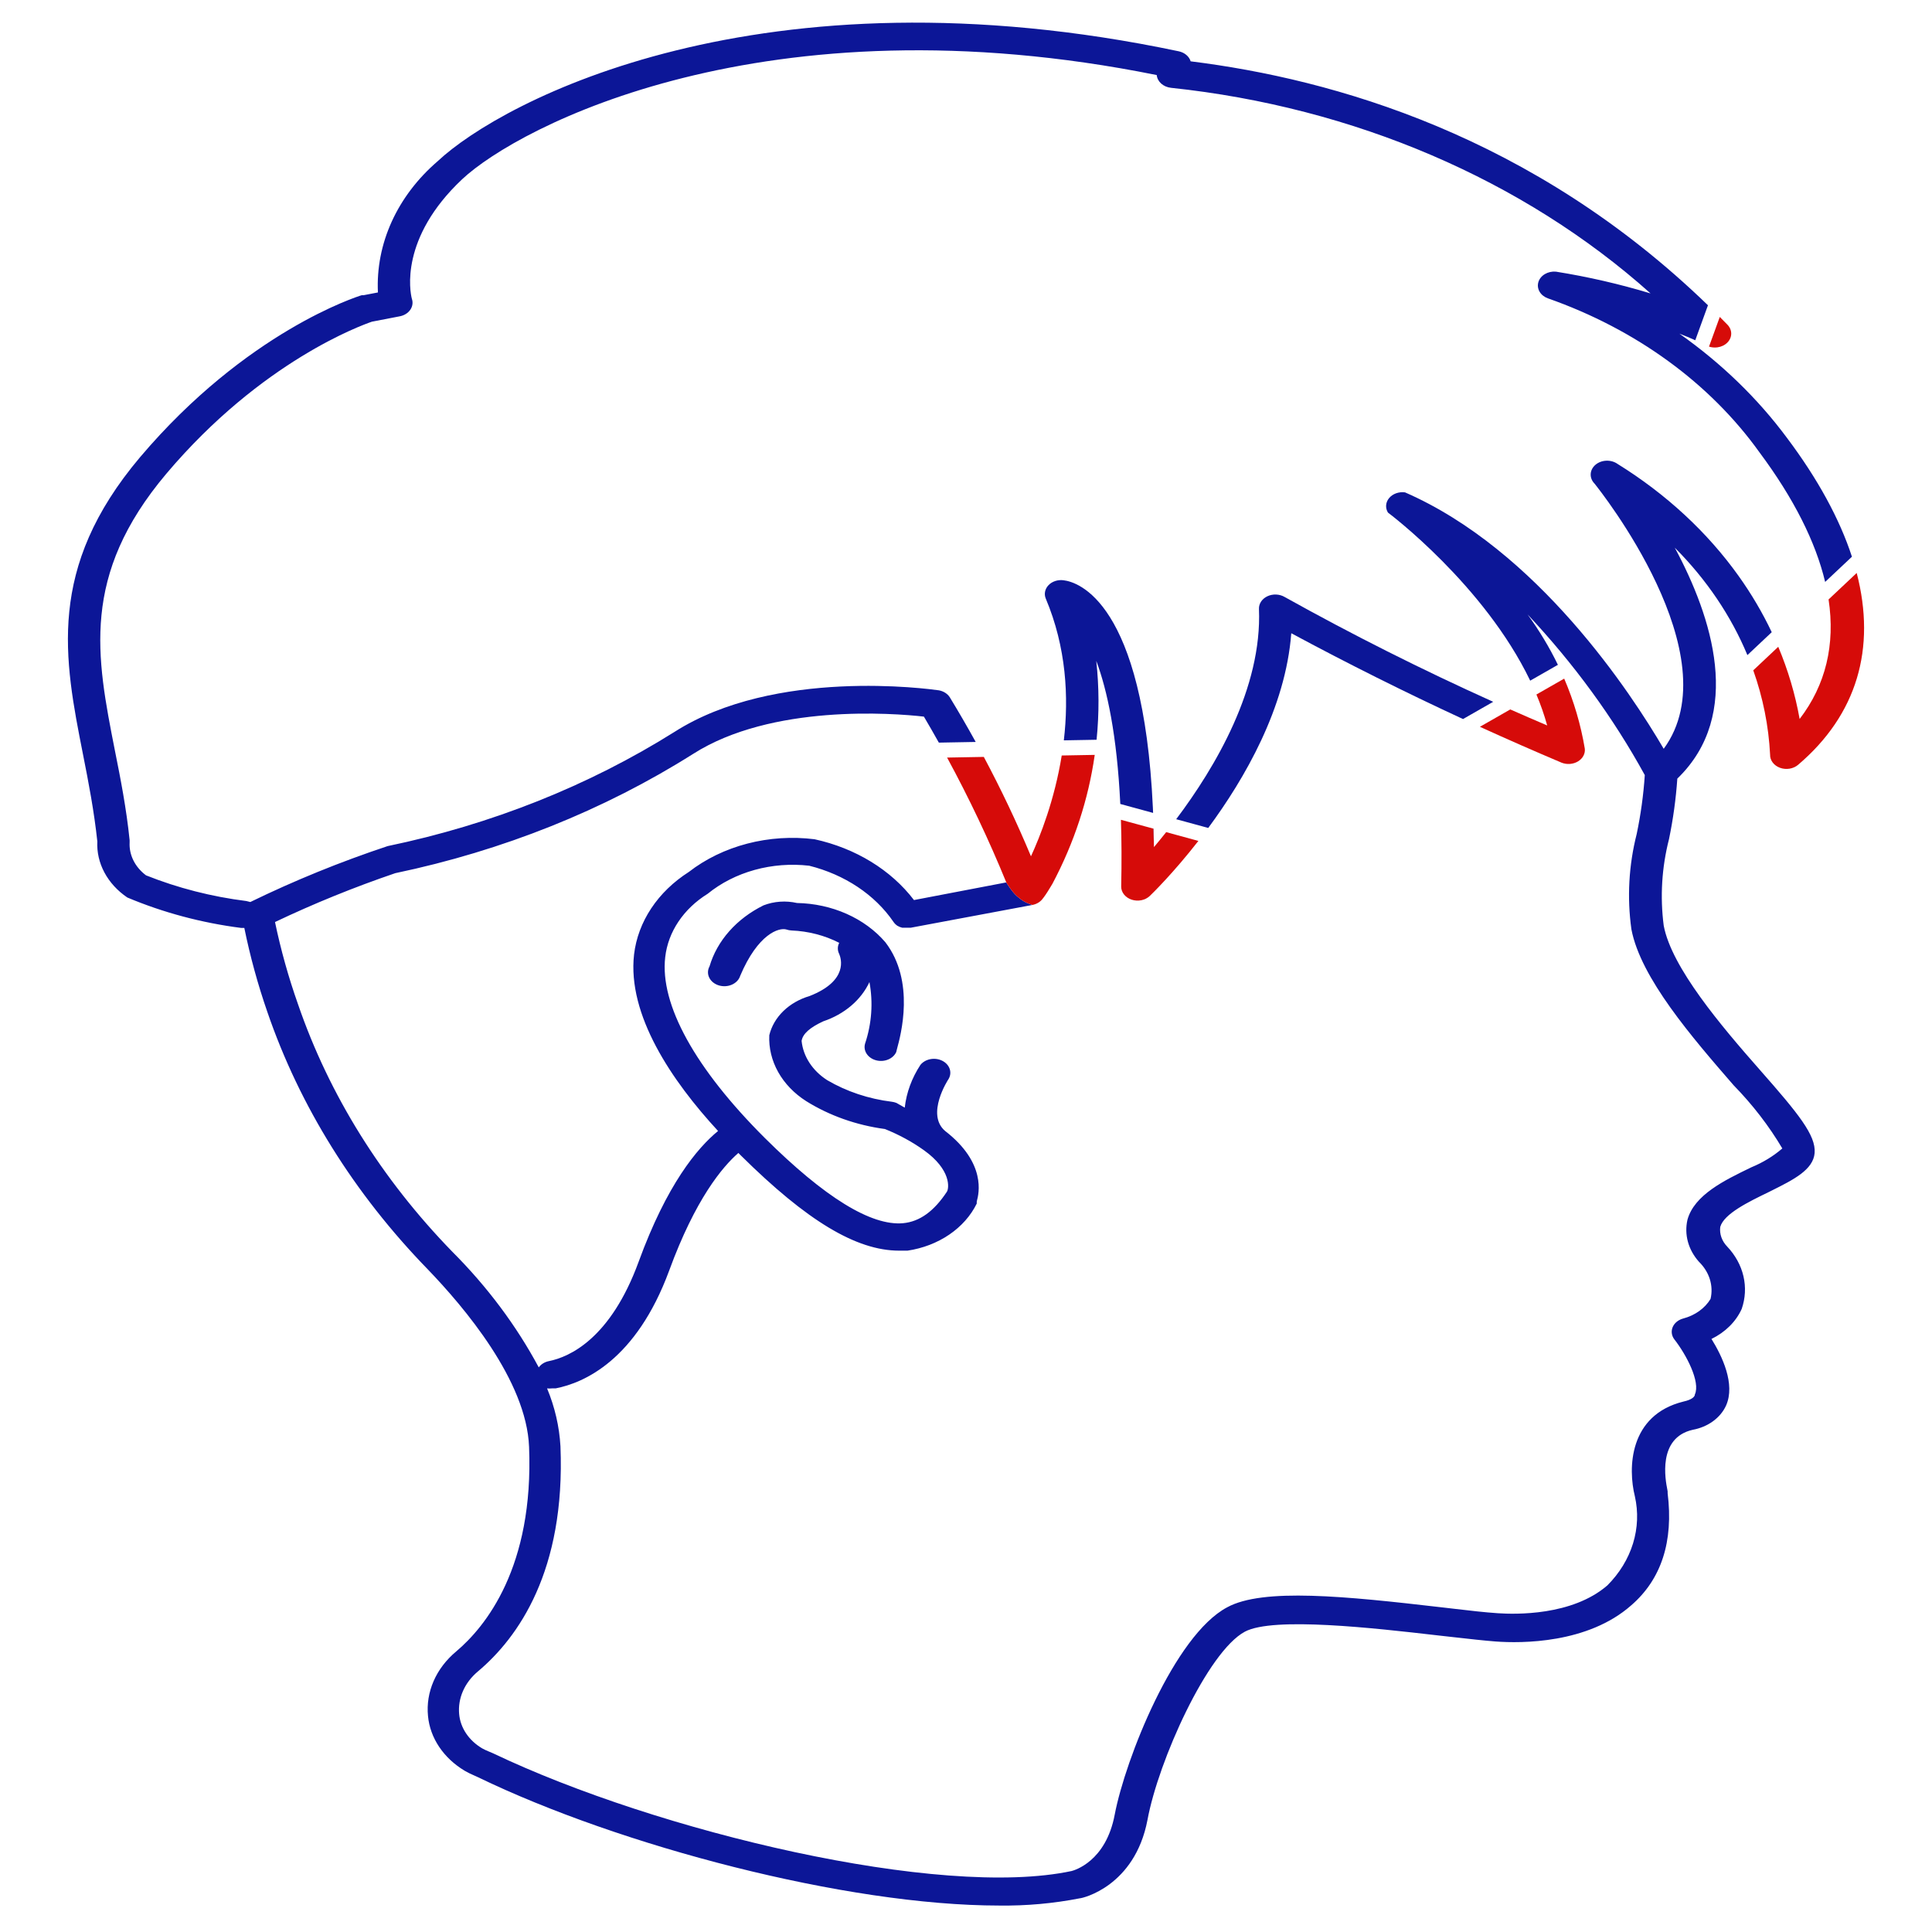 <svg width="512" height="512" viewBox="0 0 512 512" fill="none" xmlns="http://www.w3.org/2000/svg">
<path d="M309.054 220.525C307.921 221.953 306.832 223.278 305.812 224.488L305.676 219.604L297.059 217.254C297.234 222.631 297.267 228.511 297.128 234.938C297.119 235.69 297.379 236.426 297.875 237.048C298.371 237.67 299.078 238.149 299.902 238.42C300.727 238.692 301.629 238.743 302.488 238.566C303.347 238.39 304.123 237.995 304.711 237.434C305.316 236.858 310.897 231.424 317.585 222.852L309.054 220.525Z" fill="#D60B09"/>
<path d="M414.53 179.842L407.168 184.049C408.289 186.725 409.253 189.464 410.02 192.252C406.747 190.859 403.487 189.444 400.241 188.007L392.188 192.609C399.357 195.876 406.587 199.05 413.872 202.131C414.569 202.4 415.336 202.508 416.097 202.444C416.858 202.379 417.586 202.146 418.206 201.766C418.827 201.386 419.318 200.873 419.631 200.28C419.944 199.687 420.067 199.034 419.988 198.387C418.926 192.044 417.093 185.83 414.53 179.842Z" fill="#D60B09"/>
<path d="M452.906 91.858C453.606 92.084 454.367 92.154 455.117 92.055C456.145 91.919 457.082 91.474 457.757 90.799C458.431 90.125 458.799 89.267 458.791 88.382C458.784 87.497 458.403 86.643 457.717 85.977C457.066 85.308 456.414 84.646 455.761 83.99L452.906 91.858Z" fill="#D60B09"/>
<path d="M469.094 199.999C468.709 192.368 467.196 184.861 464.633 177.642L471.257 171.408C473.856 177.6 475.756 184.004 476.921 190.536C483.849 181.518 486.398 170.815 484.59 158.859L492.046 151.842C497.227 171.843 492.139 189.4 476.493 202.702C475.879 203.221 475.096 203.571 474.246 203.709C473.395 203.846 472.516 203.765 471.72 203.474C470.925 203.183 470.25 202.697 469.782 202.078C469.314 201.459 469.074 200.735 469.094 199.999Z" fill="#D60B09"/>
<path d="M290.603 196.043C291.306 189.115 291.285 182.122 290.524 175.145C293.414 182.822 296.003 194.805 296.89 213.061L305.584 215.432C305.564 214.951 305.544 214.474 305.522 214C302.988 159.373 285.646 154.217 281.841 153.776C281.102 153.679 280.347 153.748 279.65 153.976C278.952 154.204 278.337 154.583 277.866 155.076C277.4 155.563 277.088 156.144 276.959 156.763C276.831 157.381 276.89 158.018 277.132 158.611C282.59 171.557 283.269 184.71 281.926 196.201L290.603 196.043Z" fill="#0C1697"/>
<path d="M387.715 190.556L395.714 185.985C376.79 177.457 358.34 168.184 340.425 158.195C339.763 157.811 338.988 157.59 338.187 157.557C337.385 157.524 336.589 157.68 335.886 158.009C335.183 158.337 334.6 158.825 334.204 159.418C333.807 160.011 333.611 160.685 333.637 161.367C334.503 182.311 322.067 203.326 311.702 217.101L320.195 219.417C329.853 206.352 340.71 187.585 342.199 167.814C357.075 175.819 372.255 183.404 387.715 190.556Z" fill="#0C1697"/>
<path d="M305.724 219.616C305.766 221.201 305.795 222.825 305.813 224.487L305.677 219.604L305.724 219.616Z" fill="#0C1697"/>
<path fill-rule="evenodd" clip-rule="evenodd" d="M440.9 245.284C439.908 237.627 440.383 229.883 442.307 222.355C443.404 217.058 444.139 211.711 444.508 206.341C462.12 189.339 453.681 163.447 443.836 145.145C452.287 153.618 458.779 163.276 463.078 173.61L469.528 167.54C467.087 162.39 464.153 157.404 460.748 152.635C452.467 141.034 441.564 130.943 428.67 122.944C427.837 122.354 426.776 122.05 425.693 122.091C424.61 122.133 423.585 122.517 422.819 123.169C422.052 123.82 421.6 124.692 421.551 125.612C421.502 126.533 421.86 127.436 422.554 128.143L422.587 128.184C423.857 129.775 459.008 173.806 440.9 198.438C432.278 183.724 407.511 145.821 372.347 130.483C371.553 130.376 370.739 130.459 369.997 130.723C369.255 130.986 368.614 131.42 368.145 131.975C367.675 132.531 367.397 133.186 367.34 133.868C367.283 134.55 367.45 135.232 367.822 135.838C368.141 136.064 393.314 154.986 405.517 180.383L412.86 176.187C410.617 171.566 407.93 167.095 404.82 162.823C417.12 175.922 427.549 190.216 435.886 205.405C435.541 210.637 434.826 215.845 433.745 221.003C431.638 229.302 431.163 237.841 432.339 246.272C434.785 259.167 448.422 274.921 459.43 287.607C464.46 292.756 468.788 298.372 472.333 304.349C469.957 306.398 467.185 308.086 464.139 309.34L464.036 309.39C456.968 312.809 449.025 316.651 447.199 323.222C446.75 325.164 446.79 327.164 447.317 329.091C447.844 331.018 448.846 332.828 450.257 334.401C451.615 335.732 452.596 337.31 453.126 339.013C453.656 340.716 453.721 342.5 453.314 344.228C452.571 345.464 451.544 346.56 450.294 347.453C449.044 348.346 447.597 349.017 446.037 349.427C445.403 349.6 444.825 349.895 444.347 350.288C443.868 350.682 443.503 351.163 443.278 351.696C443.053 352.229 442.976 352.798 443.051 353.36C443.127 353.923 443.353 354.462 443.713 354.938C446.893 358.994 450.685 366.221 449.156 369.549C449.156 370.172 448.3 370.952 446.159 371.42C431.605 375.008 431.422 389.202 433.256 396.533C434.192 400.68 434.025 404.953 432.766 409.037C431.506 413.122 429.187 416.915 425.979 420.138C416.622 428.249 401.518 427.833 396.931 427.521C393.36 427.278 389.936 426.878 385.795 426.393L385.777 426.391C385.026 426.303 384.252 426.213 383.449 426.12C382.999 426.068 382.54 426.015 382.071 425.961C356.57 422.998 334.677 420.762 325.198 425.961C311.194 433.397 298.23 466.152 295.417 480.866C293.076 493.37 284.667 495.654 284.01 495.833L283.981 495.841C249.124 503.276 174.272 485.442 130.67 464.645L129.447 464.125C128.876 463.897 128.324 463.636 127.796 463.345C126.043 462.311 124.585 460.958 123.527 459.384C122.469 457.81 121.838 456.054 121.68 454.246C121.491 452.172 121.836 450.088 122.692 448.14C123.547 446.191 124.892 444.424 126.634 442.963C137.335 433.968 149.872 416.291 148.527 383.275C148.227 378.043 147.032 372.876 144.98 367.937C145.405 367.992 145.838 367.992 146.264 367.937H147.242C154.764 366.481 168.585 360.45 177.33 336.741C184.301 317.711 191.456 309.236 195.676 305.545L196.348 306.221C213.838 323.534 226.925 331.437 238.3 331.437H240.501C244.545 330.834 248.345 329.374 251.551 327.193C254.758 325.013 257.267 322.181 258.847 318.959V318.439C258.847 318.4 258.873 318.3 258.913 318.146C259.353 316.463 261.502 308.245 250.469 299.721C245.271 295.302 251.264 286.099 251.386 285.943C251.879 285.107 251.979 284.143 251.668 283.247C251.357 282.35 250.658 281.587 249.71 281.112C248.763 280.636 247.64 280.484 246.566 280.686C245.492 280.888 244.549 281.429 243.926 282.2C241.632 285.693 240.216 289.552 239.767 293.534L237.566 292.286C237.178 292.132 236.766 292.027 236.343 291.974C230.192 291.218 224.331 289.26 219.22 286.255C217.294 285.023 215.694 283.461 214.525 281.67C213.355 279.878 212.642 277.897 212.432 275.856C212.737 273.933 214.694 272.269 218.18 270.657C220.946 269.726 223.459 268.323 225.562 266.535C227.666 264.746 229.316 262.61 230.411 260.258C231.416 265.708 231.019 271.278 229.249 276.584C228.985 277.494 229.138 278.454 229.676 279.271C230.214 280.088 231.098 280.7 232.147 280.985C233.196 281.269 234.334 281.203 235.328 280.801C236.323 280.4 237.101 279.691 237.505 278.82C237.505 278.738 237.583 278.45 237.709 277.989C238.696 274.375 242.602 260.077 234.63 249.704C231.931 246.555 228.413 243.979 224.35 242.175C220.288 240.371 215.79 239.389 211.209 239.305C208.257 238.631 205.122 238.851 202.341 239.929C198.806 241.674 195.718 244.004 193.26 246.782C190.802 249.559 189.024 252.727 188.032 256.099C187.775 256.564 187.636 257.069 187.622 257.582C187.608 258.096 187.72 258.606 187.952 259.08C188.183 259.554 188.528 259.982 188.965 260.337C189.402 260.691 189.921 260.965 190.489 261.139C191.057 261.313 191.661 261.385 192.264 261.349C192.866 261.314 193.453 261.172 193.987 260.932C194.522 260.693 194.991 260.361 195.366 259.959C195.741 259.556 196.013 259.092 196.165 258.595C200.874 247.468 206.439 245.752 208.396 246.324C208.825 246.472 209.279 246.56 209.741 246.584C214.215 246.765 218.566 247.891 222.4 249.86C222.159 250.327 222.035 250.831 222.035 251.342C222.035 251.852 222.159 252.356 222.4 252.823C222.889 253.967 224.907 259.894 214.572 263.95C211.879 264.742 209.475 266.118 207.598 267.942C205.722 269.766 204.437 271.974 203.87 274.349C203.714 277.717 204.523 281.067 206.227 284.11C207.932 287.153 210.481 289.799 213.655 291.818C219.814 295.658 226.964 298.19 234.508 299.201C238.223 300.687 241.697 302.574 244.843 304.817C252.12 310.016 251.509 314.852 250.958 315.787C247.534 320.987 243.742 323.742 239.339 324.158C230.9 324.938 218.547 317.347 202.647 301.541C184.301 283.24 174.822 266.238 176.29 253.655C176.662 250.339 177.857 247.127 179.797 244.232C181.736 241.337 184.376 238.825 187.542 236.861C191.082 233.983 195.339 231.819 199.998 230.532C204.656 229.245 209.596 228.867 214.45 229.426C223.852 231.776 231.839 237.097 236.771 244.296C237.037 244.696 237.39 245.049 237.81 245.336C238.201 245.569 238.635 245.745 239.095 245.856H241.357L273.585 239.825C271.841 239.251 270.884 238.706 269.5 237.5C268.14 236.315 266.675 233.846 266.675 233.846L242.213 238.525C236.118 230.53 226.71 224.777 215.856 222.407C209.891 221.667 203.808 222.062 198.044 223.564C192.281 225.065 186.981 227.636 182.528 231.09C178.467 233.68 175.082 236.957 172.587 240.716C170.092 244.475 168.542 248.633 168.034 252.927C166.2 268.941 178.002 286.411 190.294 299.721C184.729 304.297 176.718 313.916 169.258 334.349C161.797 354.782 150.912 359.618 145.469 360.71C144.912 360.82 144.388 361.025 143.926 361.31C143.463 361.596 143.073 361.958 142.778 362.374C136.837 351.297 129.119 340.973 119.846 331.697C101.13 312.45 87.23 290.158 78.995 266.186C76.458 259.014 74.416 251.723 72.88 244.348C83.162 239.456 93.805 235.132 104.741 231.402C133.266 225.428 160.104 214.682 183.69 199.79C204.482 186.532 236.71 188.975 244.843 189.911C246.192 192.197 247.513 194.494 248.805 196.803L258.572 196.625C256.371 192.635 254.077 188.68 251.692 184.764C251.393 184.304 250.982 183.904 250.486 183.59C249.99 183.276 249.422 183.056 248.818 182.944L248.781 182.939C246.145 182.575 205.388 176.946 178.736 193.967C156.008 208.238 130.169 218.524 102.723 224.227C90.182 228.399 78.02 233.352 66.337 239.045L65.297 238.785C56.086 237.633 47.123 235.338 38.695 231.974C37.249 230.887 36.108 229.538 35.357 228.026C34.605 226.514 34.263 224.878 34.353 223.239C34.371 223.049 34.371 222.858 34.353 222.667C33.497 214.296 31.968 206.445 30.44 198.854C25.547 174.001 21.328 152.528 44.077 125.543C69.333 95.647 95.996 86.132 98.564 85.249L105.842 83.845C106.434 83.743 106.995 83.538 107.488 83.242C107.982 82.946 108.397 82.566 108.708 82.125C109.019 81.685 109.218 81.194 109.293 80.684C109.368 80.175 109.317 79.657 109.144 79.165C108.655 77.294 105.903 63.099 122.475 47.501C137.274 33.619 202.647 -1.06 306.547 19.893C306.623 20.741 307.043 21.541 307.734 22.157C308.425 22.773 309.345 23.167 310.338 23.272C358.832 28.398 403.739 47.654 437.415 77.761C429.247 75.285 420.863 73.355 412.342 71.99C411.307 71.899 410.269 72.127 409.415 72.632C408.561 73.137 407.949 73.886 407.69 74.742C407.431 75.599 407.542 76.505 408.003 77.298C408.463 78.091 409.244 78.716 410.201 79.061C433.521 87.253 453.164 101.55 466.279 119.876C475.344 132.036 481.15 143.577 483.683 154.217L490.782 147.536C487.512 137.523 481.759 126.948 473.556 116.029C465.829 105.605 456.211 96.287 445.059 88.42C446.482 88.966 447.884 89.55 449.264 90.17L452.627 80.9C406.186 35.937 353.465 20.968 315.536 16.253C315.342 15.615 314.951 15.032 314.402 14.566C313.854 14.099 313.168 13.767 312.417 13.602C201.669 -9.743 133.116 26.652 115.993 42.718C110.689 47.283 106.546 52.726 103.821 58.71C101.096 64.694 99.848 71.09 100.154 77.502L96.363 78.23H95.874C94.65 78.593 65.297 87.9 37.105 121.176C12.277 150.604 16.986 174.573 22 199.946C23.468 207.329 24.936 214.972 25.792 222.979C25.648 225.815 26.293 228.639 27.674 231.223C29.056 233.807 31.134 236.077 33.742 237.849C43.241 241.844 53.411 244.562 63.89 245.908H64.747C66.281 253.437 68.323 260.884 70.862 268.213C79.413 293.135 93.855 316.311 113.302 336.325C123.026 346.411 139.537 365.909 140.21 383.431C141.494 415.355 128.652 431.109 120.885 437.66C118.241 439.871 116.201 442.549 114.912 445.506C113.623 448.462 113.115 451.624 113.425 454.766C113.693 457.642 114.704 460.433 116.384 462.94C118.065 465.447 120.374 467.609 123.148 469.272C123.989 469.755 124.868 470.189 125.778 470.572L126.695 470.988C164.182 489.133 224.173 504.991 264.84 504.991C272.019 505.083 279.185 504.437 286.183 503.068C286.794 503.068 300.737 499.948 304.1 482.27C306.975 466.672 320 437.712 329.907 432.409C337.44 428.38 364.404 431.483 380.707 433.359L381.031 433.397C382.48 433.557 383.875 433.714 385.212 433.865C389.519 434.351 393.24 434.77 396.32 435.008C403.23 435.528 420.781 435.58 432.278 425.441C440.289 418.526 443.53 408.492 441.94 395.701C441.951 395.545 441.951 395.389 441.94 395.233C441.94 395.181 441.908 395.02 441.859 394.769L441.859 394.767L441.859 394.766C441.372 392.281 439.168 381.031 448.606 378.907C450.581 378.543 452.419 377.768 453.955 376.652C455.492 375.536 456.68 374.114 457.412 372.512C459.98 366.793 456.311 359.254 453.559 354.834C457.228 353.047 460.058 350.237 461.57 346.879C462.544 344.064 462.702 341.089 462.031 338.21C461.36 335.331 459.88 332.633 457.717 330.346C457.021 329.626 456.5 328.795 456.185 327.903C455.87 327.01 455.767 326.073 455.883 325.146C456.861 321.663 463.405 318.491 468.664 315.943C468.951 315.799 469.238 315.656 469.523 315.514C475.307 312.622 480.545 310.004 480.895 305.545C481.261 300.865 476.614 295.146 466.401 283.551C456.189 271.957 442.979 256.411 440.9 245.284Z" fill="#0C1697"/>
<path d="M250.988 200.764C256.848 211.565 262.083 222.605 266.675 233.846C266.675 233.846 268.14 236.315 269.5 237.5C270.884 238.706 271.841 239.251 273.585 239.825C274.615 239.627 275.524 239.116 276.144 238.389C276.763 237.662 277.5 236.5 277.5 236.5C277.5 236.5 278.488 234.933 278.905 234.21C284.68 223.329 288.443 211.808 290.115 200.053L281.368 200.212C279.466 212.016 275.636 221.678 273.218 226.931C269.489 218.002 265.319 209.213 260.72 200.587L250.988 200.764Z" fill="#D60B09"/>
</svg>
